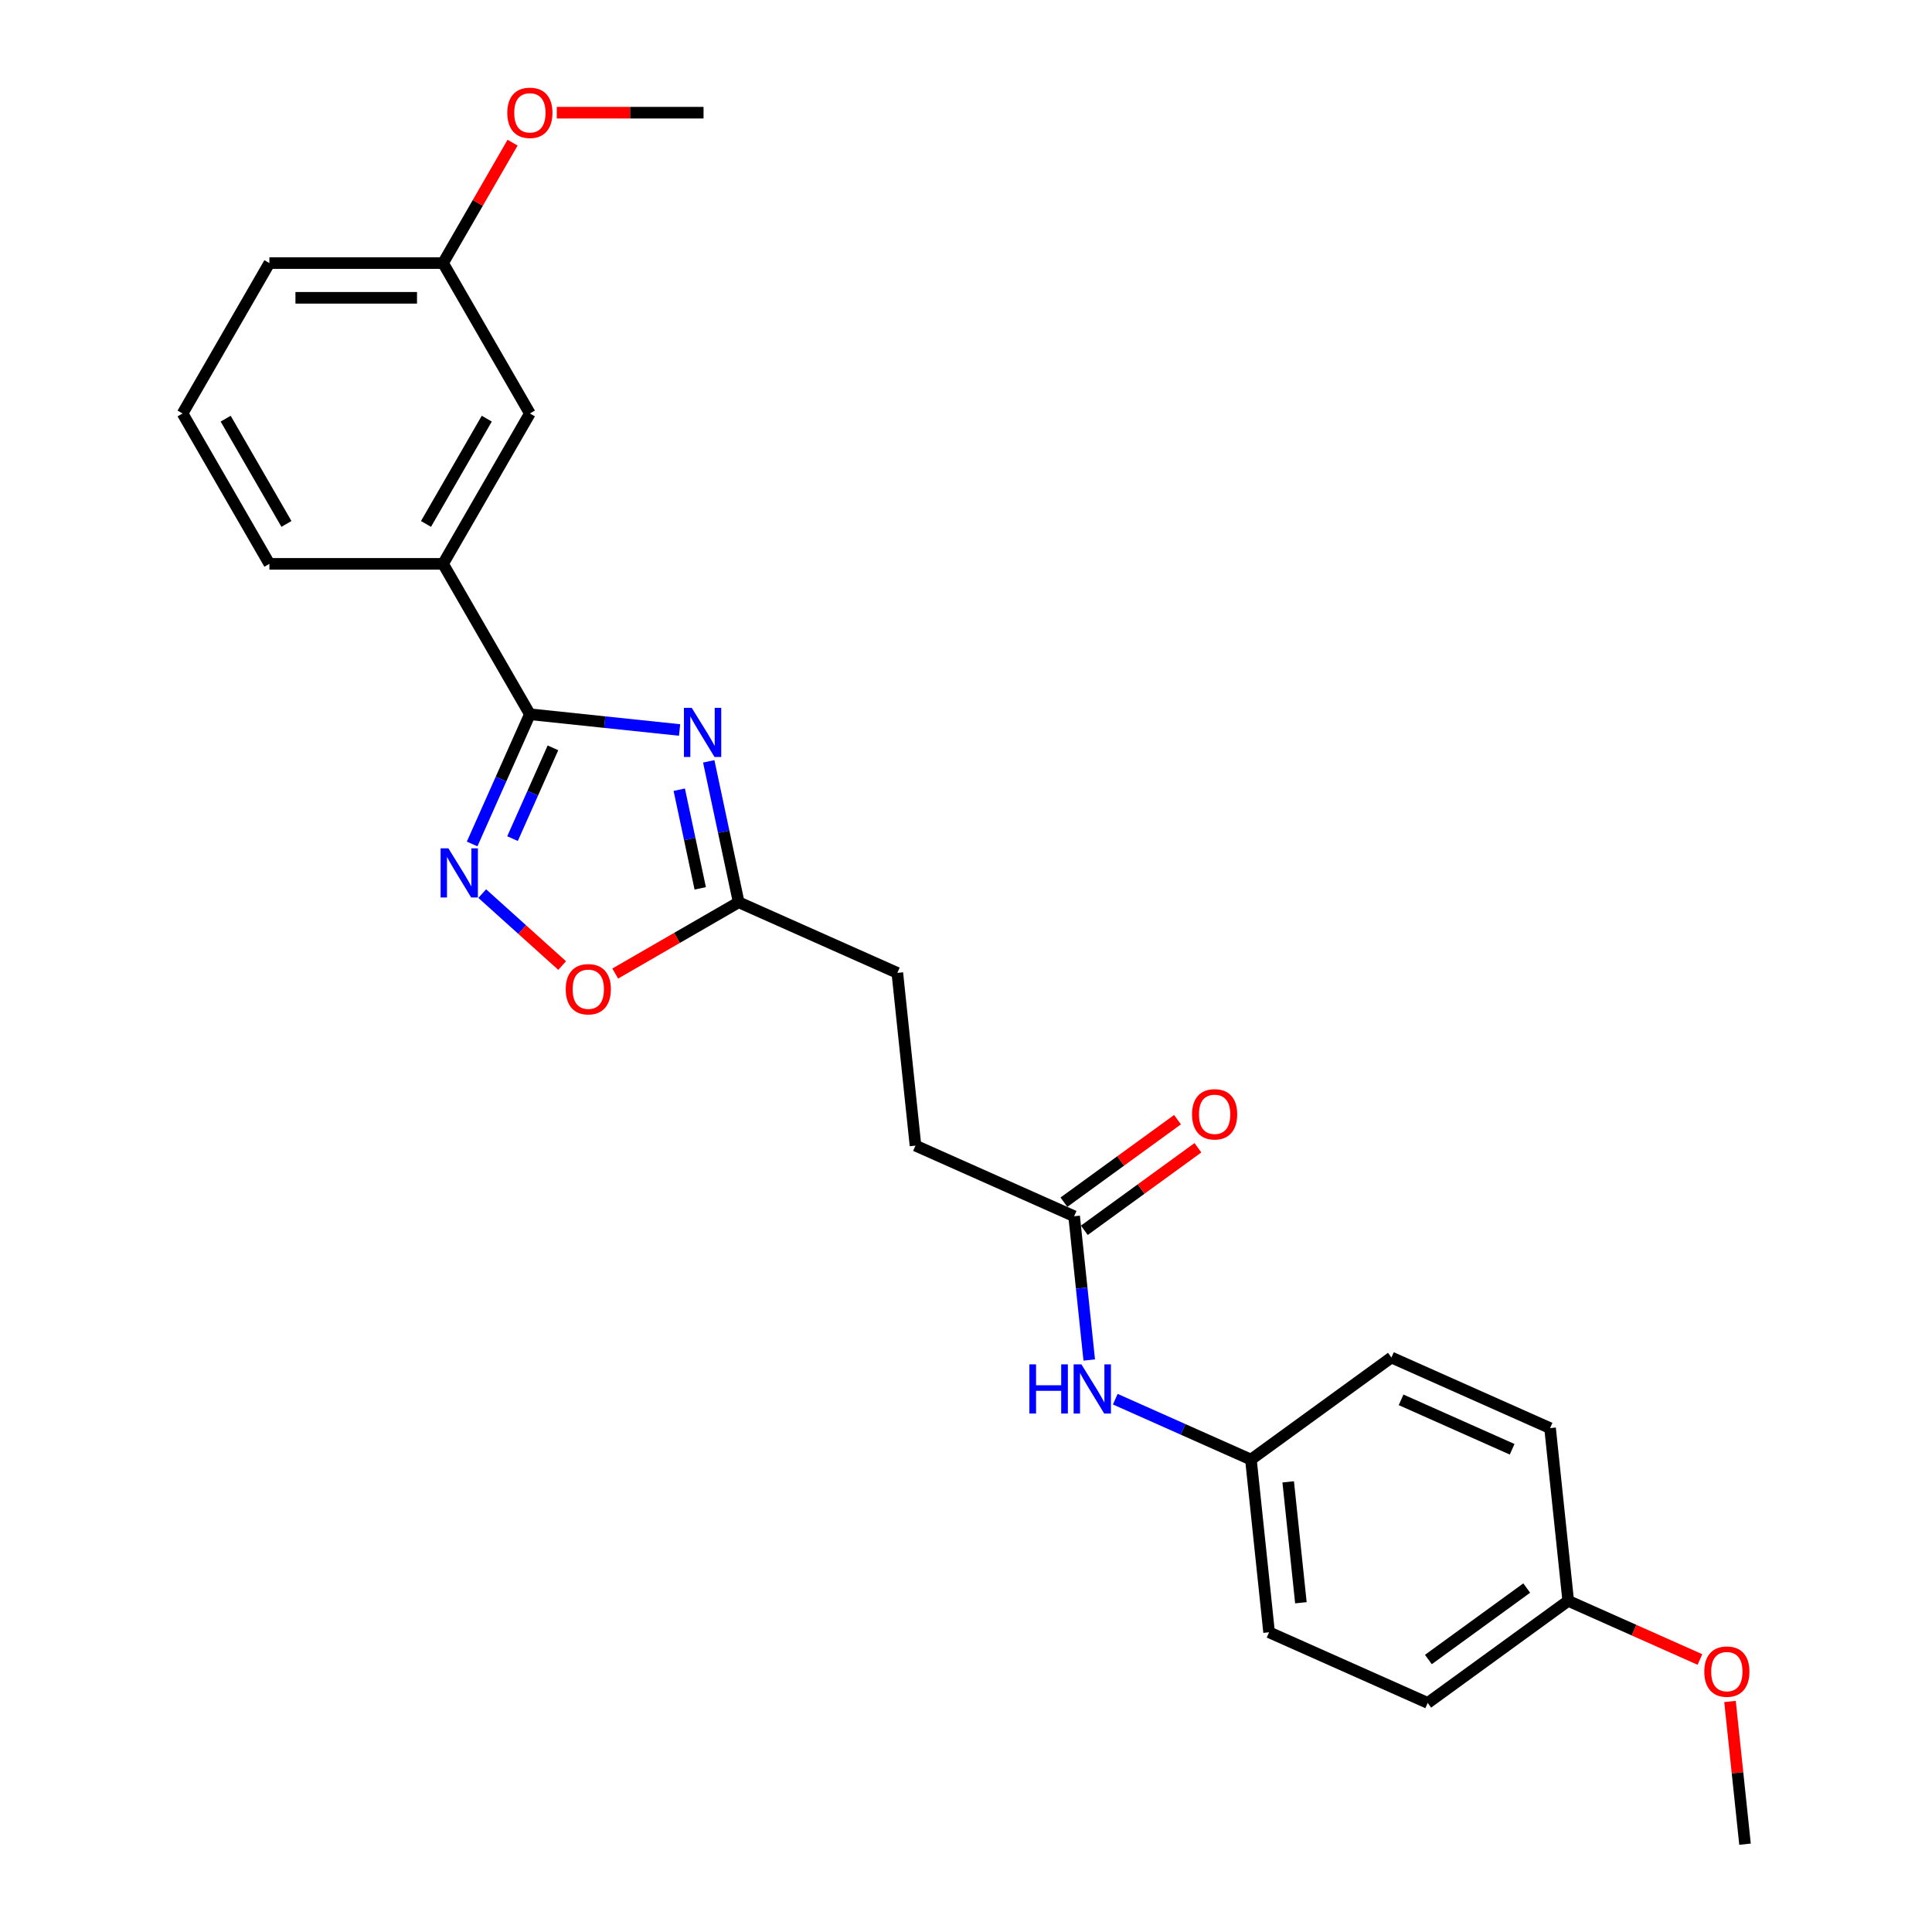 <?xml version='1.0' encoding='iso-8859-1'?>
<svg version='1.1' baseProfile='full'
              xmlns='http://www.w3.org/2000/svg'
                      xmlns:rdkit='http://www.rdkit.org/xml'
                      xmlns:xlink='http://www.w3.org/1999/xlink'
                  xml:space='preserve'
width='1000px' height='1000px' viewBox='0 0 1000 1000'>
<!-- END OF HEADER -->
<rect style='opacity:1.0;fill:#FFFFFF;stroke:none' width='1000' height='1000' x='0' y='0'> </rect>
<path class='bond-0' d='M 351.757,377.841 L 313.011,373.768' style='fill:none;fill-rule:evenodd;stroke:#0000FF;stroke-width:6px;stroke-linecap:butt;stroke-linejoin:miter;stroke-opacity:1' />
<path class='bond-0' d='M 313.011,373.768 L 274.265,369.696' style='fill:none;fill-rule:evenodd;stroke:#000000;stroke-width:6px;stroke-linecap:butt;stroke-linejoin:miter;stroke-opacity:1' />
<path class='bond-2' d='M 366.84,394.066 L 374.593,430.539' style='fill:none;fill-rule:evenodd;stroke:#0000FF;stroke-width:6px;stroke-linecap:butt;stroke-linejoin:miter;stroke-opacity:1' />
<path class='bond-2' d='M 374.593,430.539 L 382.346,467.012' style='fill:none;fill-rule:evenodd;stroke:#000000;stroke-width:6px;stroke-linecap:butt;stroke-linejoin:miter;stroke-opacity:1' />
<path class='bond-2' d='M 351.582,408.746 L 357.009,434.277' style='fill:none;fill-rule:evenodd;stroke:#0000FF;stroke-width:6px;stroke-linecap:butt;stroke-linejoin:miter;stroke-opacity:1' />
<path class='bond-2' d='M 357.009,434.277 L 362.436,459.808' style='fill:none;fill-rule:evenodd;stroke:#000000;stroke-width:6px;stroke-linecap:butt;stroke-linejoin:miter;stroke-opacity:1' />
<path class='bond-1' d='M 274.265,369.696 L 259.319,403.265' style='fill:none;fill-rule:evenodd;stroke:#000000;stroke-width:6px;stroke-linecap:butt;stroke-linejoin:miter;stroke-opacity:1' />
<path class='bond-1' d='M 259.319,403.265 L 244.373,436.835' style='fill:none;fill-rule:evenodd;stroke:#0000FF;stroke-width:6px;stroke-linecap:butt;stroke-linejoin:miter;stroke-opacity:1' />
<path class='bond-1' d='M 286.204,387.079 L 275.742,410.577' style='fill:none;fill-rule:evenodd;stroke:#000000;stroke-width:6px;stroke-linecap:butt;stroke-linejoin:miter;stroke-opacity:1' />
<path class='bond-1' d='M 275.742,410.577 L 265.28,434.076' style='fill:none;fill-rule:evenodd;stroke:#0000FF;stroke-width:6px;stroke-linecap:butt;stroke-linejoin:miter;stroke-opacity:1' />
<path class='bond-4' d='M 274.265,369.696 L 229.323,291.853' style='fill:none;fill-rule:evenodd;stroke:#000000;stroke-width:6px;stroke-linecap:butt;stroke-linejoin:miter;stroke-opacity:1' />
<path class='bond-25' d='M 249.606,462.525 L 270.289,481.148' style='fill:none;fill-rule:evenodd;stroke:#0000FF;stroke-width:6px;stroke-linecap:butt;stroke-linejoin:miter;stroke-opacity:1' />
<path class='bond-25' d='M 270.289,481.148 L 290.971,499.77' style='fill:none;fill-rule:evenodd;stroke:#FF0000;stroke-width:6px;stroke-linecap:butt;stroke-linejoin:miter;stroke-opacity:1' />
<path class='bond-3' d='M 382.346,467.012 L 350.39,485.461' style='fill:none;fill-rule:evenodd;stroke:#000000;stroke-width:6px;stroke-linecap:butt;stroke-linejoin:miter;stroke-opacity:1' />
<path class='bond-3' d='M 350.39,485.461 L 318.435,503.911' style='fill:none;fill-rule:evenodd;stroke:#FF0000;stroke-width:6px;stroke-linecap:butt;stroke-linejoin:miter;stroke-opacity:1' />
<path class='bond-10' d='M 382.346,467.012 L 464.459,503.571' style='fill:none;fill-rule:evenodd;stroke:#000000;stroke-width:6px;stroke-linecap:butt;stroke-linejoin:miter;stroke-opacity:1' />
<path class='bond-7' d='M 229.323,291.853 L 274.265,214.011' style='fill:none;fill-rule:evenodd;stroke:#000000;stroke-width:6px;stroke-linecap:butt;stroke-linejoin:miter;stroke-opacity:1' />
<path class='bond-7' d='M 220.496,271.189 L 251.955,216.699' style='fill:none;fill-rule:evenodd;stroke:#000000;stroke-width:6px;stroke-linecap:butt;stroke-linejoin:miter;stroke-opacity:1' />
<path class='bond-20' d='M 229.323,291.853 L 139.438,291.853' style='fill:none;fill-rule:evenodd;stroke:#000000;stroke-width:6px;stroke-linecap:butt;stroke-linejoin:miter;stroke-opacity:1' />
<path class='bond-5' d='M 555.969,629.523 L 473.855,592.964' style='fill:none;fill-rule:evenodd;stroke:#000000;stroke-width:6px;stroke-linecap:butt;stroke-linejoin:miter;stroke-opacity:1' />
<path class='bond-6' d='M 555.969,629.523 L 559.879,666.732' style='fill:none;fill-rule:evenodd;stroke:#000000;stroke-width:6px;stroke-linecap:butt;stroke-linejoin:miter;stroke-opacity:1' />
<path class='bond-6' d='M 559.879,666.732 L 563.79,703.941' style='fill:none;fill-rule:evenodd;stroke:#0000FF;stroke-width:6px;stroke-linecap:butt;stroke-linejoin:miter;stroke-opacity:1' />
<path class='bond-8' d='M 561.252,636.795 L 590.645,615.44' style='fill:none;fill-rule:evenodd;stroke:#000000;stroke-width:6px;stroke-linecap:butt;stroke-linejoin:miter;stroke-opacity:1' />
<path class='bond-8' d='M 590.645,615.44 L 620.038,594.084' style='fill:none;fill-rule:evenodd;stroke:#FF0000;stroke-width:6px;stroke-linecap:butt;stroke-linejoin:miter;stroke-opacity:1' />
<path class='bond-8' d='M 550.685,622.251 L 580.078,600.896' style='fill:none;fill-rule:evenodd;stroke:#000000;stroke-width:6px;stroke-linecap:butt;stroke-linejoin:miter;stroke-opacity:1' />
<path class='bond-8' d='M 580.078,600.896 L 609.472,579.541' style='fill:none;fill-rule:evenodd;stroke:#FF0000;stroke-width:6px;stroke-linecap:butt;stroke-linejoin:miter;stroke-opacity:1' />
<path class='bond-9' d='M 577.265,724.214 L 612.371,739.844' style='fill:none;fill-rule:evenodd;stroke:#0000FF;stroke-width:6px;stroke-linecap:butt;stroke-linejoin:miter;stroke-opacity:1' />
<path class='bond-9' d='M 612.371,739.844 L 647.478,755.475' style='fill:none;fill-rule:evenodd;stroke:#000000;stroke-width:6px;stroke-linecap:butt;stroke-linejoin:miter;stroke-opacity:1' />
<path class='bond-12' d='M 274.265,214.011 L 229.323,136.169' style='fill:none;fill-rule:evenodd;stroke:#000000;stroke-width:6px;stroke-linecap:butt;stroke-linejoin:miter;stroke-opacity:1' />
<path class='bond-14' d='M 647.478,755.475 L 720.196,702.642' style='fill:none;fill-rule:evenodd;stroke:#000000;stroke-width:6px;stroke-linecap:butt;stroke-linejoin:miter;stroke-opacity:1' />
<path class='bond-15' d='M 647.478,755.475 L 656.873,844.867' style='fill:none;fill-rule:evenodd;stroke:#000000;stroke-width:6px;stroke-linecap:butt;stroke-linejoin:miter;stroke-opacity:1' />
<path class='bond-15' d='M 666.766,767.005 L 673.343,829.579' style='fill:none;fill-rule:evenodd;stroke:#000000;stroke-width:6px;stroke-linecap:butt;stroke-linejoin:miter;stroke-opacity:1' />
<path class='bond-11' d='M 464.459,503.571 L 473.855,592.964' style='fill:none;fill-rule:evenodd;stroke:#000000;stroke-width:6px;stroke-linecap:butt;stroke-linejoin:miter;stroke-opacity:1' />
<path class='bond-18' d='M 229.323,136.169 L 247.315,105.004' style='fill:none;fill-rule:evenodd;stroke:#000000;stroke-width:6px;stroke-linecap:butt;stroke-linejoin:miter;stroke-opacity:1' />
<path class='bond-18' d='M 247.315,105.004 L 265.308,73.84' style='fill:none;fill-rule:evenodd;stroke:#FF0000;stroke-width:6px;stroke-linecap:butt;stroke-linejoin:miter;stroke-opacity:1' />
<path class='bond-26' d='M 229.323,136.169 L 139.438,136.169' style='fill:none;fill-rule:evenodd;stroke:#000000;stroke-width:6px;stroke-linecap:butt;stroke-linejoin:miter;stroke-opacity:1' />
<path class='bond-26' d='M 215.84,154.145 L 152.921,154.145' style='fill:none;fill-rule:evenodd;stroke:#000000;stroke-width:6px;stroke-linecap:butt;stroke-linejoin:miter;stroke-opacity:1' />
<path class='bond-13' d='M 811.706,828.594 L 738.987,881.427' style='fill:none;fill-rule:evenodd;stroke:#000000;stroke-width:6px;stroke-linecap:butt;stroke-linejoin:miter;stroke-opacity:1' />
<path class='bond-13' d='M 790.231,821.975 L 739.328,858.958' style='fill:none;fill-rule:evenodd;stroke:#000000;stroke-width:6px;stroke-linecap:butt;stroke-linejoin:miter;stroke-opacity:1' />
<path class='bond-19' d='M 811.706,828.594 L 845.796,843.772' style='fill:none;fill-rule:evenodd;stroke:#000000;stroke-width:6px;stroke-linecap:butt;stroke-linejoin:miter;stroke-opacity:1' />
<path class='bond-19' d='M 845.796,843.772 L 879.887,858.95' style='fill:none;fill-rule:evenodd;stroke:#FF0000;stroke-width:6px;stroke-linecap:butt;stroke-linejoin:miter;stroke-opacity:1' />
<path class='bond-27' d='M 811.706,828.594 L 802.31,739.201' style='fill:none;fill-rule:evenodd;stroke:#000000;stroke-width:6px;stroke-linecap:butt;stroke-linejoin:miter;stroke-opacity:1' />
<path class='bond-17' d='M 720.196,702.642 L 802.31,739.201' style='fill:none;fill-rule:evenodd;stroke:#000000;stroke-width:6px;stroke-linecap:butt;stroke-linejoin:miter;stroke-opacity:1' />
<path class='bond-17' d='M 725.201,724.549 L 782.681,750.14' style='fill:none;fill-rule:evenodd;stroke:#000000;stroke-width:6px;stroke-linecap:butt;stroke-linejoin:miter;stroke-opacity:1' />
<path class='bond-16' d='M 656.873,844.867 L 738.987,881.427' style='fill:none;fill-rule:evenodd;stroke:#000000;stroke-width:6px;stroke-linecap:butt;stroke-linejoin:miter;stroke-opacity:1' />
<path class='bond-23' d='M 288.197,58.326 L 326.174,58.326' style='fill:none;fill-rule:evenodd;stroke:#FF0000;stroke-width:6px;stroke-linecap:butt;stroke-linejoin:miter;stroke-opacity:1' />
<path class='bond-23' d='M 326.174,58.326 L 364.15,58.326' style='fill:none;fill-rule:evenodd;stroke:#000000;stroke-width:6px;stroke-linecap:butt;stroke-linejoin:miter;stroke-opacity:1' />
<path class='bond-24' d='M 895.45,880.667 L 899.332,917.606' style='fill:none;fill-rule:evenodd;stroke:#FF0000;stroke-width:6px;stroke-linecap:butt;stroke-linejoin:miter;stroke-opacity:1' />
<path class='bond-24' d='M 899.332,917.606 L 903.215,954.545' style='fill:none;fill-rule:evenodd;stroke:#000000;stroke-width:6px;stroke-linecap:butt;stroke-linejoin:miter;stroke-opacity:1' />
<path class='bond-21' d='M 139.438,291.853 L 94.496,214.011' style='fill:none;fill-rule:evenodd;stroke:#000000;stroke-width:6px;stroke-linecap:butt;stroke-linejoin:miter;stroke-opacity:1' />
<path class='bond-21' d='M 148.265,271.189 L 116.806,216.699' style='fill:none;fill-rule:evenodd;stroke:#000000;stroke-width:6px;stroke-linecap:butt;stroke-linejoin:miter;stroke-opacity:1' />
<path class='bond-22' d='M 94.496,214.011 L 139.438,136.169' style='fill:none;fill-rule:evenodd;stroke:#000000;stroke-width:6px;stroke-linecap:butt;stroke-linejoin:miter;stroke-opacity:1' />
<path  class='atom-0' d='M 358.031 366.364
L 366.372 379.846
Q 367.199 381.177, 368.529 383.586
Q 369.86 385.995, 369.931 386.138
L 369.931 366.364
L 373.311 366.364
L 373.311 391.819
L 369.824 391.819
L 360.871 377.078
Q 359.828 375.352, 358.714 373.375
Q 357.635 371.397, 357.312 370.786
L 357.312 391.819
L 354.004 391.819
L 354.004 366.364
L 358.031 366.364
' fill='#0000FF'/>
<path  class='atom-2' d='M 232.079 439.082
L 240.42 452.565
Q 241.247 453.895, 242.577 456.304
Q 243.908 458.713, 243.98 458.857
L 243.98 439.082
L 247.359 439.082
L 247.359 464.537
L 243.872 464.537
L 234.919 449.796
Q 233.877 448.07, 232.762 446.093
Q 231.683 444.116, 231.36 443.504
L 231.36 464.537
L 228.052 464.537
L 228.052 439.082
L 232.079 439.082
' fill='#0000FF'/>
<path  class='atom-4' d='M 292.818 512.026
Q 292.818 505.914, 295.838 502.498
Q 298.858 499.083, 304.503 499.083
Q 310.148 499.083, 313.168 502.498
Q 316.188 505.914, 316.188 512.026
Q 316.188 518.21, 313.132 521.734
Q 310.076 525.221, 304.503 525.221
Q 298.894 525.221, 295.838 521.734
Q 292.818 518.246, 292.818 512.026
M 304.503 522.345
Q 308.386 522.345, 310.471 519.756
Q 312.593 517.132, 312.593 512.026
Q 312.593 507.029, 310.471 504.512
Q 308.386 501.959, 304.503 501.959
Q 300.62 501.959, 298.499 504.476
Q 296.413 506.993, 296.413 512.026
Q 296.413 517.168, 298.499 519.756
Q 300.62 522.345, 304.503 522.345
' fill='#FF0000'/>
<path  class='atom-7' d='M 532.808 706.188
L 536.259 706.188
L 536.259 717.01
L 549.275 717.01
L 549.275 706.188
L 552.726 706.188
L 552.726 731.643
L 549.275 731.643
L 549.275 719.886
L 536.259 719.886
L 536.259 731.643
L 532.808 731.643
L 532.808 706.188
' fill='#0000FF'/>
<path  class='atom-7' d='M 559.737 706.188
L 568.079 719.67
Q 568.906 721.001, 570.236 723.41
Q 571.566 725.819, 571.638 725.962
L 571.638 706.188
L 575.018 706.188
L 575.018 731.643
L 571.53 731.643
L 562.578 716.902
Q 561.535 715.176, 560.421 713.199
Q 559.342 711.221, 559.018 710.61
L 559.018 731.643
L 555.711 731.643
L 555.711 706.188
L 559.737 706.188
' fill='#0000FF'/>
<path  class='atom-9' d='M 617.002 576.762
Q 617.002 570.65, 620.022 567.234
Q 623.042 563.819, 628.687 563.819
Q 634.332 563.819, 637.352 567.234
Q 640.372 570.65, 640.372 576.762
Q 640.372 582.946, 637.316 586.47
Q 634.26 589.957, 628.687 589.957
Q 623.078 589.957, 620.022 586.47
Q 617.002 582.982, 617.002 576.762
M 628.687 587.081
Q 632.57 587.081, 634.655 584.492
Q 636.777 581.868, 636.777 576.762
Q 636.777 571.765, 634.655 569.248
Q 632.57 566.695, 628.687 566.695
Q 624.804 566.695, 622.683 569.212
Q 620.597 571.729, 620.597 576.762
Q 620.597 581.904, 622.683 584.492
Q 624.804 587.081, 628.687 587.081
' fill='#FF0000'/>
<path  class='atom-19' d='M 262.58 58.398
Q 262.58 52.286, 265.6 48.87
Q 268.62 45.455, 274.265 45.455
Q 279.91 45.455, 282.93 48.87
Q 285.95 52.286, 285.95 58.398
Q 285.95 64.582, 282.894 68.106
Q 279.838 71.593, 274.265 71.593
Q 268.656 71.593, 265.6 68.106
Q 262.58 64.618, 262.58 58.398
M 274.265 68.717
Q 278.148 68.717, 280.233 66.128
Q 282.355 63.503, 282.355 58.398
Q 282.355 53.4, 280.233 50.884
Q 278.148 48.331, 274.265 48.331
Q 270.382 48.331, 268.261 50.848
Q 266.176 53.364, 266.176 58.398
Q 266.176 63.539, 268.261 66.128
Q 270.382 68.717, 274.265 68.717
' fill='#FF0000'/>
<path  class='atom-20' d='M 882.134 865.225
Q 882.134 859.113, 885.154 855.697
Q 888.175 852.282, 893.819 852.282
Q 899.464 852.282, 902.484 855.697
Q 905.504 859.113, 905.504 865.225
Q 905.504 871.409, 902.448 874.933
Q 899.392 878.42, 893.819 878.42
Q 888.211 878.42, 885.154 874.933
Q 882.134 871.445, 882.134 865.225
M 893.819 875.544
Q 897.702 875.544, 899.788 872.955
Q 901.909 870.33, 901.909 865.225
Q 901.909 860.227, 899.788 857.711
Q 897.702 855.158, 893.819 855.158
Q 889.936 855.158, 887.815 857.675
Q 885.73 860.191, 885.73 865.225
Q 885.73 870.366, 887.815 872.955
Q 889.936 875.544, 893.819 875.544
' fill='#FF0000'/>
</svg>
